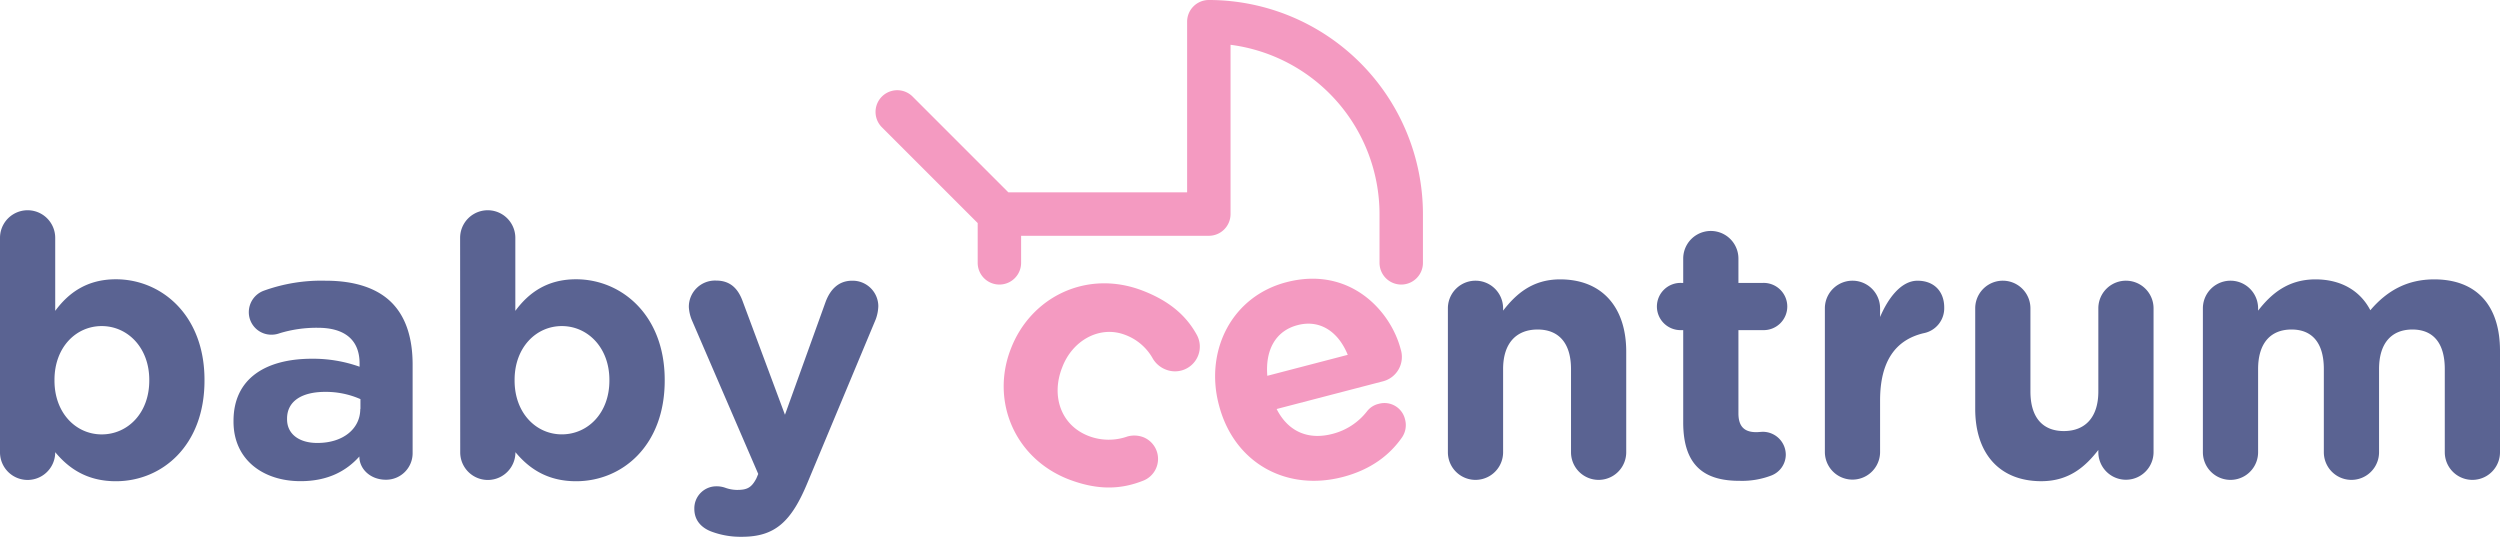 <svg xmlns="http://www.w3.org/2000/svg" viewBox="0 0 748.45 160.7"><defs><style>.cls-1{fill:#5a6392;}.cls-2{fill:#f49ac1;}</style></defs><title>Datový zdroj 1</title><g id="Vrstva_2" data-name="Vrstva 2"><g id="Vrstva_1-2" data-name="Vrstva 1"><path class="cls-1" d="M0,71.21a8.26,8.26,0,0,1,16.53,0V93.07c4-5.44,9.57-9.46,18.16-9.46,13.59,0,26.53,10.66,26.53,30.12v.22c0,19.47-12.72,30.12-26.53,30.12-8.81,0-14.25-4-18.16-8.7v.11A8.26,8.26,0,0,1,0,135.36Zm44.69,42.73v-.22c0-9.68-6.52-16.1-14.24-16.1S16.31,104,16.31,113.73v.22c0,9.68,6.41,16.1,14.14,16.1S44.69,123.73,44.69,113.94Z"/><path class="cls-1" d="M69.91,126.23V126c0-12.72,9.68-18.6,23.49-18.6a41.44,41.44,0,0,1,14.25,2.39v-1c0-6.85-4.24-10.66-12.5-10.66a37.94,37.94,0,0,0-11.42,1.63,7,7,0,0,1-2.39.44,6.73,6.73,0,0,1-6.85-6.75,6.85,6.85,0,0,1,4.46-6.41,50.73,50.73,0,0,1,18.59-3c9,0,15.55,2.39,19.68,6.52,4.35,4.35,6.31,10.76,6.31,18.59v26.53a7.94,7.94,0,0,1-8,7.94c-4.79,0-7.94-3.37-7.94-6.85v-.11c-4,4.46-9.57,7.39-17.62,7.39C78.93,144.06,69.91,137.75,69.91,126.23Zm38-3.8v-2.94a25.64,25.64,0,0,0-10.55-2.17c-7.07,0-11.42,2.83-11.42,8v.22c0,4.46,3.7,7.07,9,7.07C102.64,132.65,107.86,128.41,107.86,122.43Z"/><path class="cls-1" d="M137.75,71.21a8.26,8.26,0,0,1,16.53,0V93.07c4-5.44,9.57-9.46,18.16-9.46C186,83.6,199,94.26,199,113.73v.22c0,19.47-12.72,30.12-26.53,30.12-8.81,0-14.25-4-18.16-8.7v.11a8.26,8.26,0,0,1-16.53-.11Zm44.69,42.73v-.22c0-9.68-6.52-16.1-14.24-16.1s-14.14,6.42-14.14,16.1v.22c0,9.68,6.41,16.1,14.14,16.1S182.44,123.73,182.44,113.94Z"/><path class="cls-1" d="M213.09,159.18c-2.39-.87-5.22-2.83-5.22-6.85a6.59,6.59,0,0,1,6.52-6.74,7.77,7.77,0,0,1,2.72.43,10.73,10.73,0,0,0,3.48.65c2.94,0,4.35-.54,5.87-3.48l.54-1.3-19.9-46.11a12,12,0,0,1-.87-3.8A7.83,7.83,0,0,1,214.4,84c4.13,0,6.52,2.28,7.94,6.19L235,124.17l12.18-33.82c1.31-3.48,3.7-6.31,7.94-6.31a7.68,7.68,0,0,1,7.83,7.61,12.51,12.51,0,0,1-.76,3.92L241.8,144.39c-4.89,11.85-9.79,16.31-19.68,16.31A24.83,24.83,0,0,1,213.09,159.18Z"/><path class="cls-2" d="M302.57,104.57l.08-.2c6-15.53,22.76-23.76,39.4-17.37,8.22,3.16,13.15,7.62,16.24,13.23a7.33,7.33,0,0,1,.41,6.21,7.43,7.43,0,0,1-9.66,4.21,7.78,7.78,0,0,1-3.88-3.24,15.74,15.74,0,0,0-8.32-7.16C329.12,97.31,321,102,318,110l-.08.2c-3.2,8.33-.39,17.09,8,20.33a16.76,16.76,0,0,0,11.59.15,7.67,7.67,0,0,1,4.71.18,7,7,0,0,1-.14,13.11c-6.17,2.41-13,3-22-.41C303.75,137.29,296.6,120.1,302.57,104.57Z"/><path class="cls-2" d="M402,142.8c-16.94,4.41-32.56-4.22-37.06-21.48l-.06-.21c-4.19-16.1,3.83-32.34,20.24-36.62,18.84-4.91,31.18,8.4,34.22,20.08a7.54,7.54,0,0,1-5.47,9.63l-31.67,8.25c3.47,6.84,9.51,9.32,16.66,7.46a19.06,19.06,0,0,0,10.38-6.75,6.16,6.16,0,0,1,3.56-2.27,6.32,6.32,0,0,1,7.85,4.7,6.5,6.5,0,0,1-.87,5.29C416,136.35,410.23,140.66,402,142.8Zm1.49-36.57c-2.81-6.91-8.28-10.65-15-8.9s-9.71,7.59-9.08,15.18Z"/><path class="cls-1" d="M433.47,92.3a8.26,8.26,0,0,1,16.53,0V93c3.8-4.89,8.7-9.36,17.07-9.36,12.5,0,19.79,8.26,19.79,21.64v30.12a8.26,8.26,0,0,1-16.53,0v-24.9c0-7.83-3.7-11.85-10-11.85s-10.33,4-10.33,11.85v24.9a8.26,8.26,0,0,1-16.53,0Z"/><path class="cls-1" d="M503.92,126.45V98.83h-.54a7.07,7.07,0,1,1,0-14.13h.54V77.41a8.26,8.26,0,1,1,16.53,0V84.7h7.29a7.07,7.07,0,1,1,0,14.13h-7.29v24.9c0,3.81,1.63,5.65,5.33,5.65.54,0,1.63-.11,2-.11a6.89,6.89,0,0,1,6.85,6.85,6.72,6.72,0,0,1-4.24,6.2,24.39,24.39,0,0,1-9.46,1.63C510.78,144,503.92,139.93,503.92,126.45Z"/><path class="cls-1" d="M546.33,92.3a8.26,8.26,0,0,1,16.53,0v2.61c2.39-5.65,6.31-10.87,11.2-10.87,5.11,0,8,3.37,8,8a7.6,7.6,0,0,1-6.2,7.72c-8.37,2-13,8.37-13,20.12v15.44a8.26,8.26,0,0,1-16.53,0Z"/><path class="cls-1" d="M644.73,135.36a8.26,8.26,0,0,1-16.53,0v-.65c-3.8,4.89-8.7,9.35-17.07,9.35-12.5,0-19.79-8.26-19.79-21.64V92.3a8.26,8.26,0,1,1,16.53,0v24.9c0,7.83,3.7,11.85,10,11.85s10.33-4,10.33-11.85V92.3a8.26,8.26,0,0,1,16.53,0Z"/><path class="cls-1" d="M659.5,92.3a8.26,8.26,0,0,1,16.53,0V93c3.81-4.89,8.81-9.36,17.18-9.36,7.61,0,13.38,3.37,16.42,9.24,5.11-6,11.2-9.24,19.14-9.24,12.29,0,19.68,7.39,19.68,21.42v30.34a8.26,8.26,0,1,1-16.53,0v-24.9c0-7.83-3.48-11.85-9.68-11.85s-10,4-10,11.85v24.9a8.26,8.26,0,1,1-16.53,0v-24.9c0-7.83-3.48-11.85-9.68-11.85s-10,4-10,11.85v24.9a8.26,8.26,0,0,1-16.53,0Z"/><path class="cls-2" d="M361.9,0a6.5,6.5,0,0,0-6.5,6.5V57.59H301.89L273.11,28.81A6.5,6.5,0,0,0,263.92,38L292.7,66.78V78.69a6.5,6.5,0,1,0,13,0v-8.1h56.2a6.5,6.5,0,0,0,6.5-6.5V13.41A51.17,51.17,0,0,1,413,64.09v14.6a6.5,6.5,0,0,0,13,0V64.09A64.16,64.16,0,0,0,361.9,0Z"/></g></g></svg>